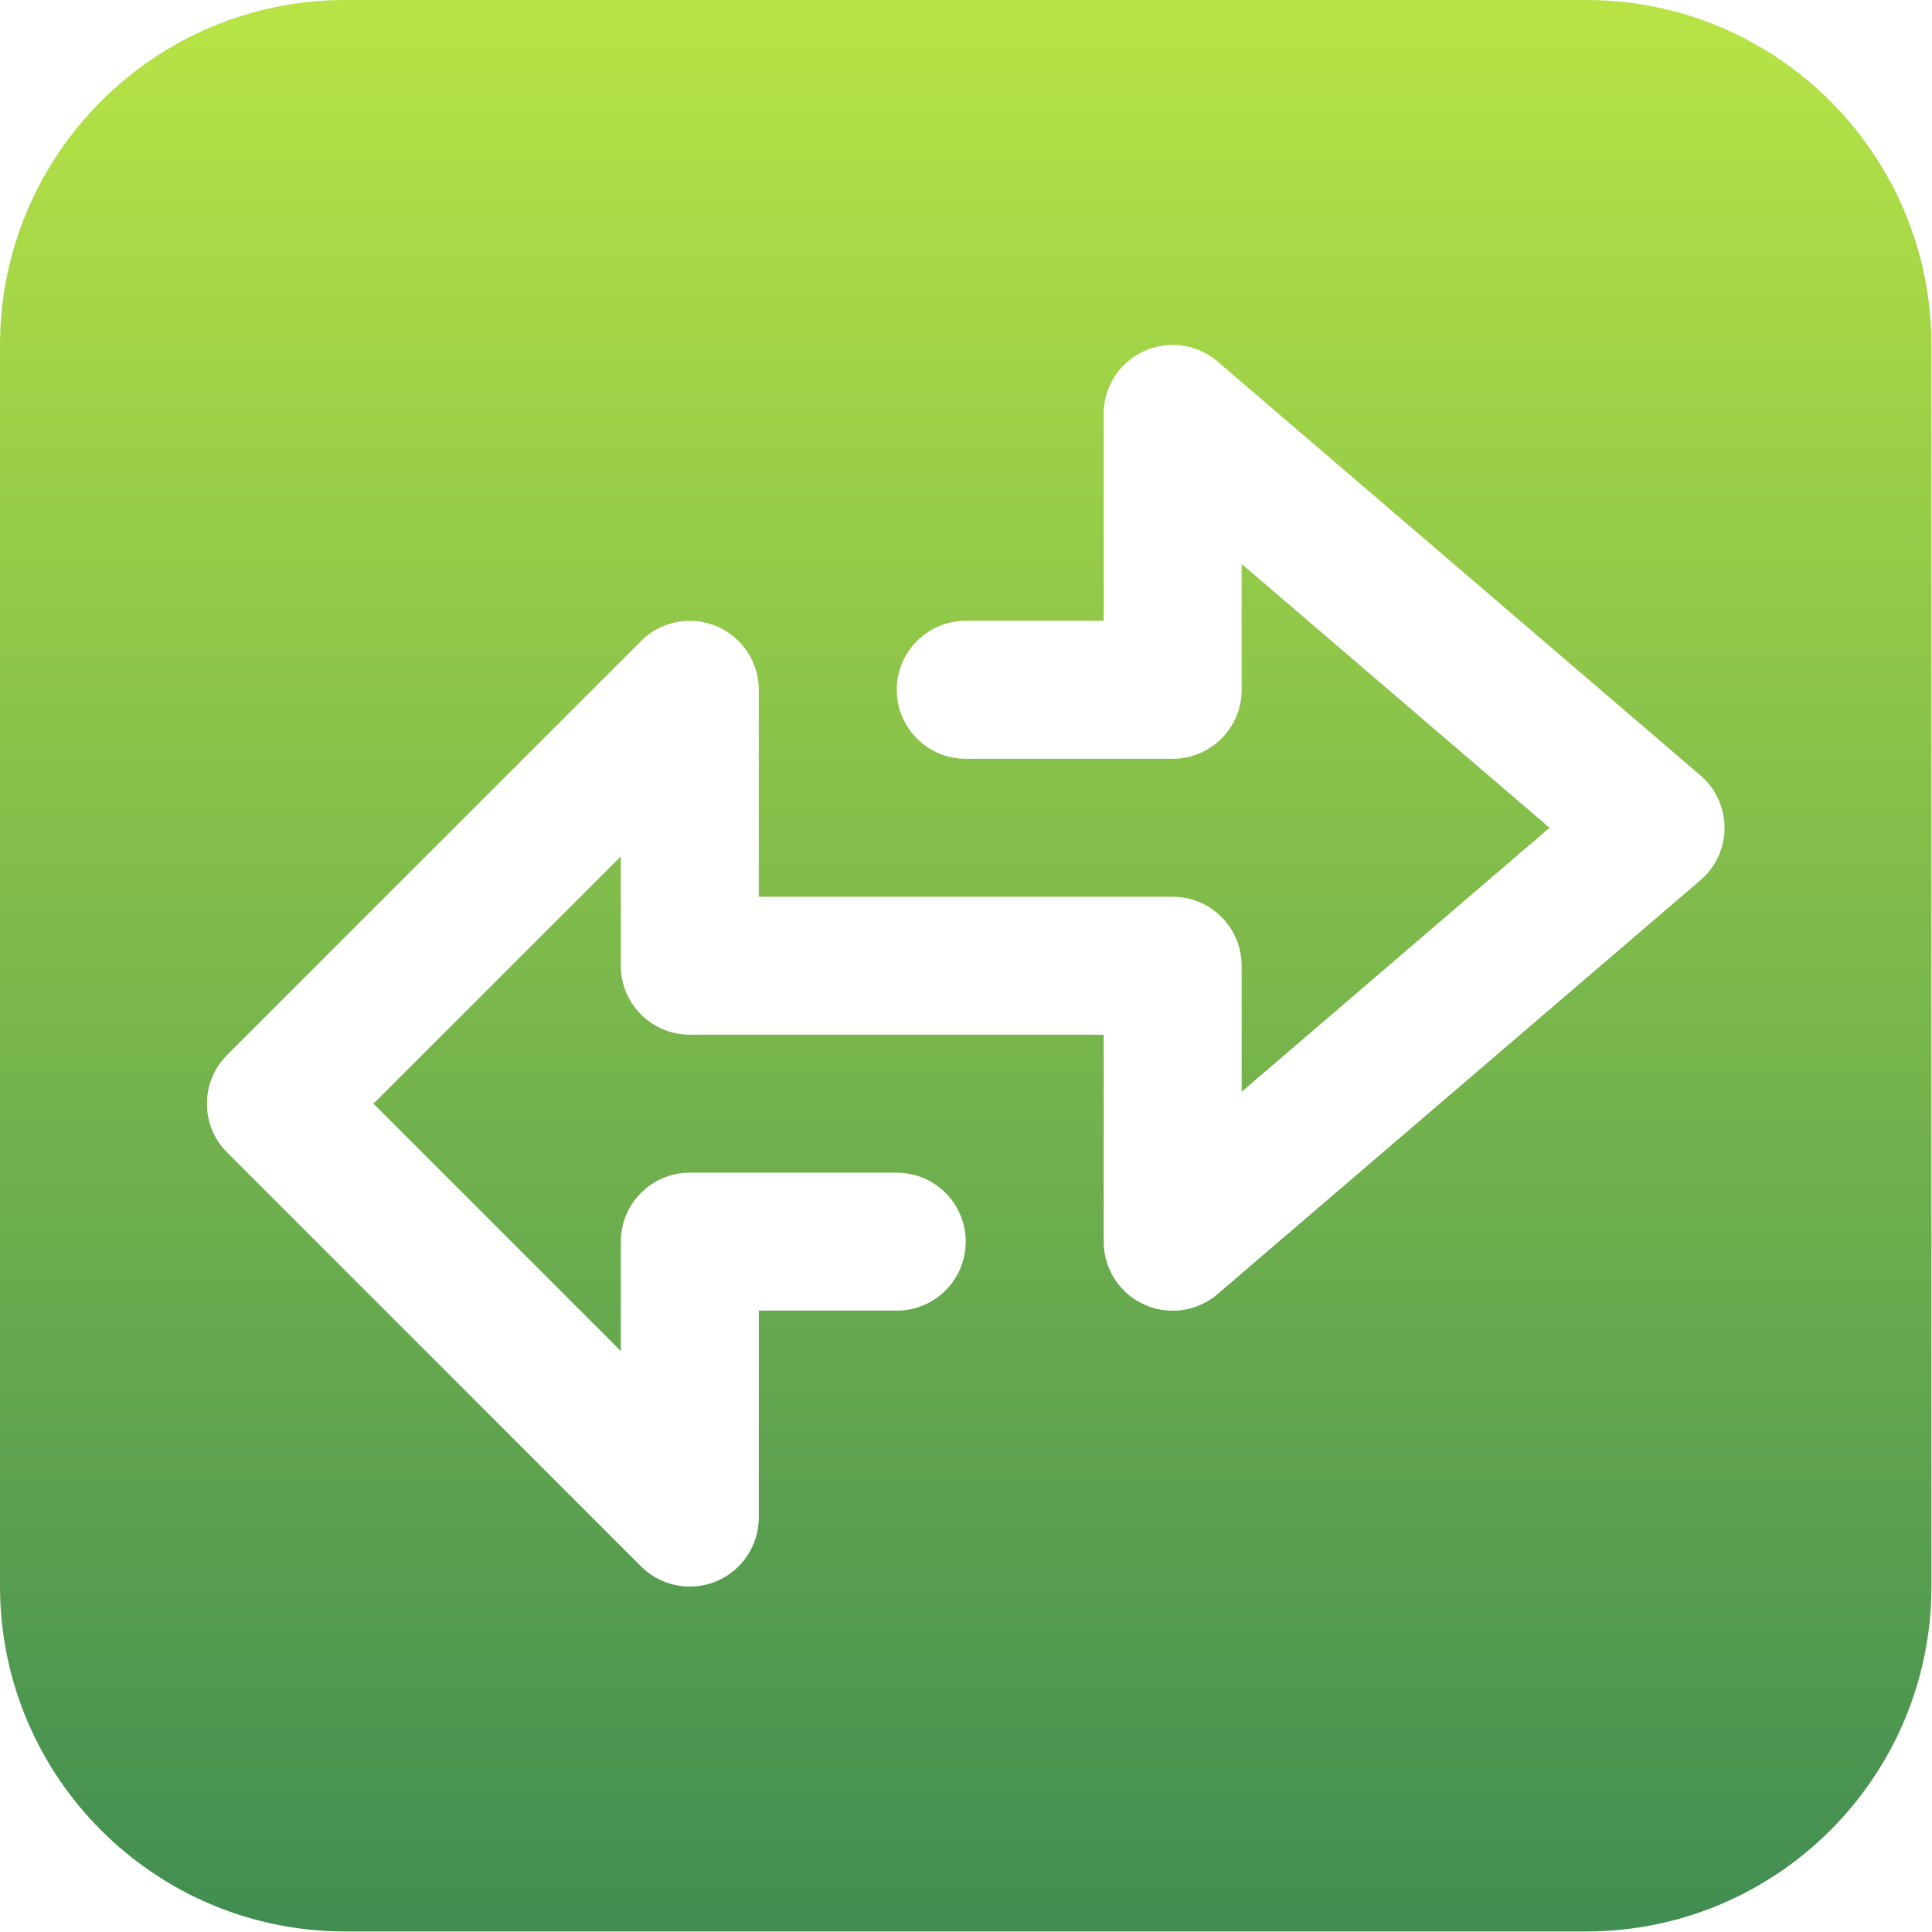 <?xml version="1.0" encoding="UTF-8"?>
<svg width="478px" height="478px" viewBox="0 0 478 478" version="1.1" xmlns="http://www.w3.org/2000/svg" xmlns:xlink="http://www.w3.org/1999/xlink">
    <title>fund-transfer</title>
    <defs>
        <linearGradient x1="50%" y1="0%" x2="50%" y2="100%" id="linearGradient-1">
            <stop stop-color="#B8E445" offset="0%"></stop>
            <stop stop-color="#408D52" offset="100%"></stop>
        </linearGradient>
    </defs>
    <g id="Page-1" stroke="none" stroke-width="1" fill="none" fill-rule="evenodd">
        <g id="fund-transfer" fill="url(#linearGradient-1)" fill-rule="nonzero">
            <path d="M392.533,0 L85.333,0 C38.228,0.056 0.056,38.228 0,85.333 L0,392.533 C0.056,439.638 38.228,477.81 85.333,477.866 L392.533,477.866 C439.638,477.81 477.81,439.638 477.866,392.533 L477.866,85.333 C477.8,38.228 439.638,0.056 392.533,0 Z M422.571,215.91 C422.001,216.577 421.378,217.2 420.711,217.77 L301.244,320.17 C294.089,326.304 283.316,325.479 277.179,318.326 C274.522,315.228 273.063,311.281 273.067,307.2 L273.067,256 L170.667,256 C161.242,255.998 153.602,248.358 153.6,238.933 L153.6,211.883 L92.4,273.067 L153.6,334.267 L153.6,307.2 C153.602,297.775 161.242,290.135 170.667,290.133 L221.867,290.133 C231.292,290.135 238.932,297.775 238.934,307.2 C238.932,316.625 231.292,324.265 221.867,324.267 L187.734,324.267 L187.734,375.467 C187.735,382.369 183.579,388.593 177.204,391.237 C175.134,392.1 172.911,392.541 170.667,392.534 C166.143,392.538 161.804,390.744 158.601,387.551 L56.2,285.15 C49.533,278.488 49.527,267.683 56.187,261.014 L158.6,158.602 C165.267,151.94 176.071,151.942 182.736,158.606 C185.936,161.806 187.732,166.144 187.733,170.669 L187.733,221.869 L290.133,221.869 C299.558,221.871 307.198,229.511 307.2,238.936 L307.2,270.116 L383.37,204.802 L307.2,139.519 L307.2,170.666 C307.198,180.091 299.558,187.731 290.133,187.733 L238.933,187.733 C229.508,187.731 221.868,180.091 221.866,170.666 C221.868,161.241 229.508,153.601 238.933,153.599 L273.066,153.599 L273.066,102.399 C273.069,92.974 280.709,85.334 290.134,85.334 C294.209,85.334 298.15,86.794 301.244,89.446 L420.711,191.846 C427.868,197.978 428.701,208.75 422.572,215.91 L422.571,215.91 Z" id="Shape"></path>
        </g>
    </g>
</svg>